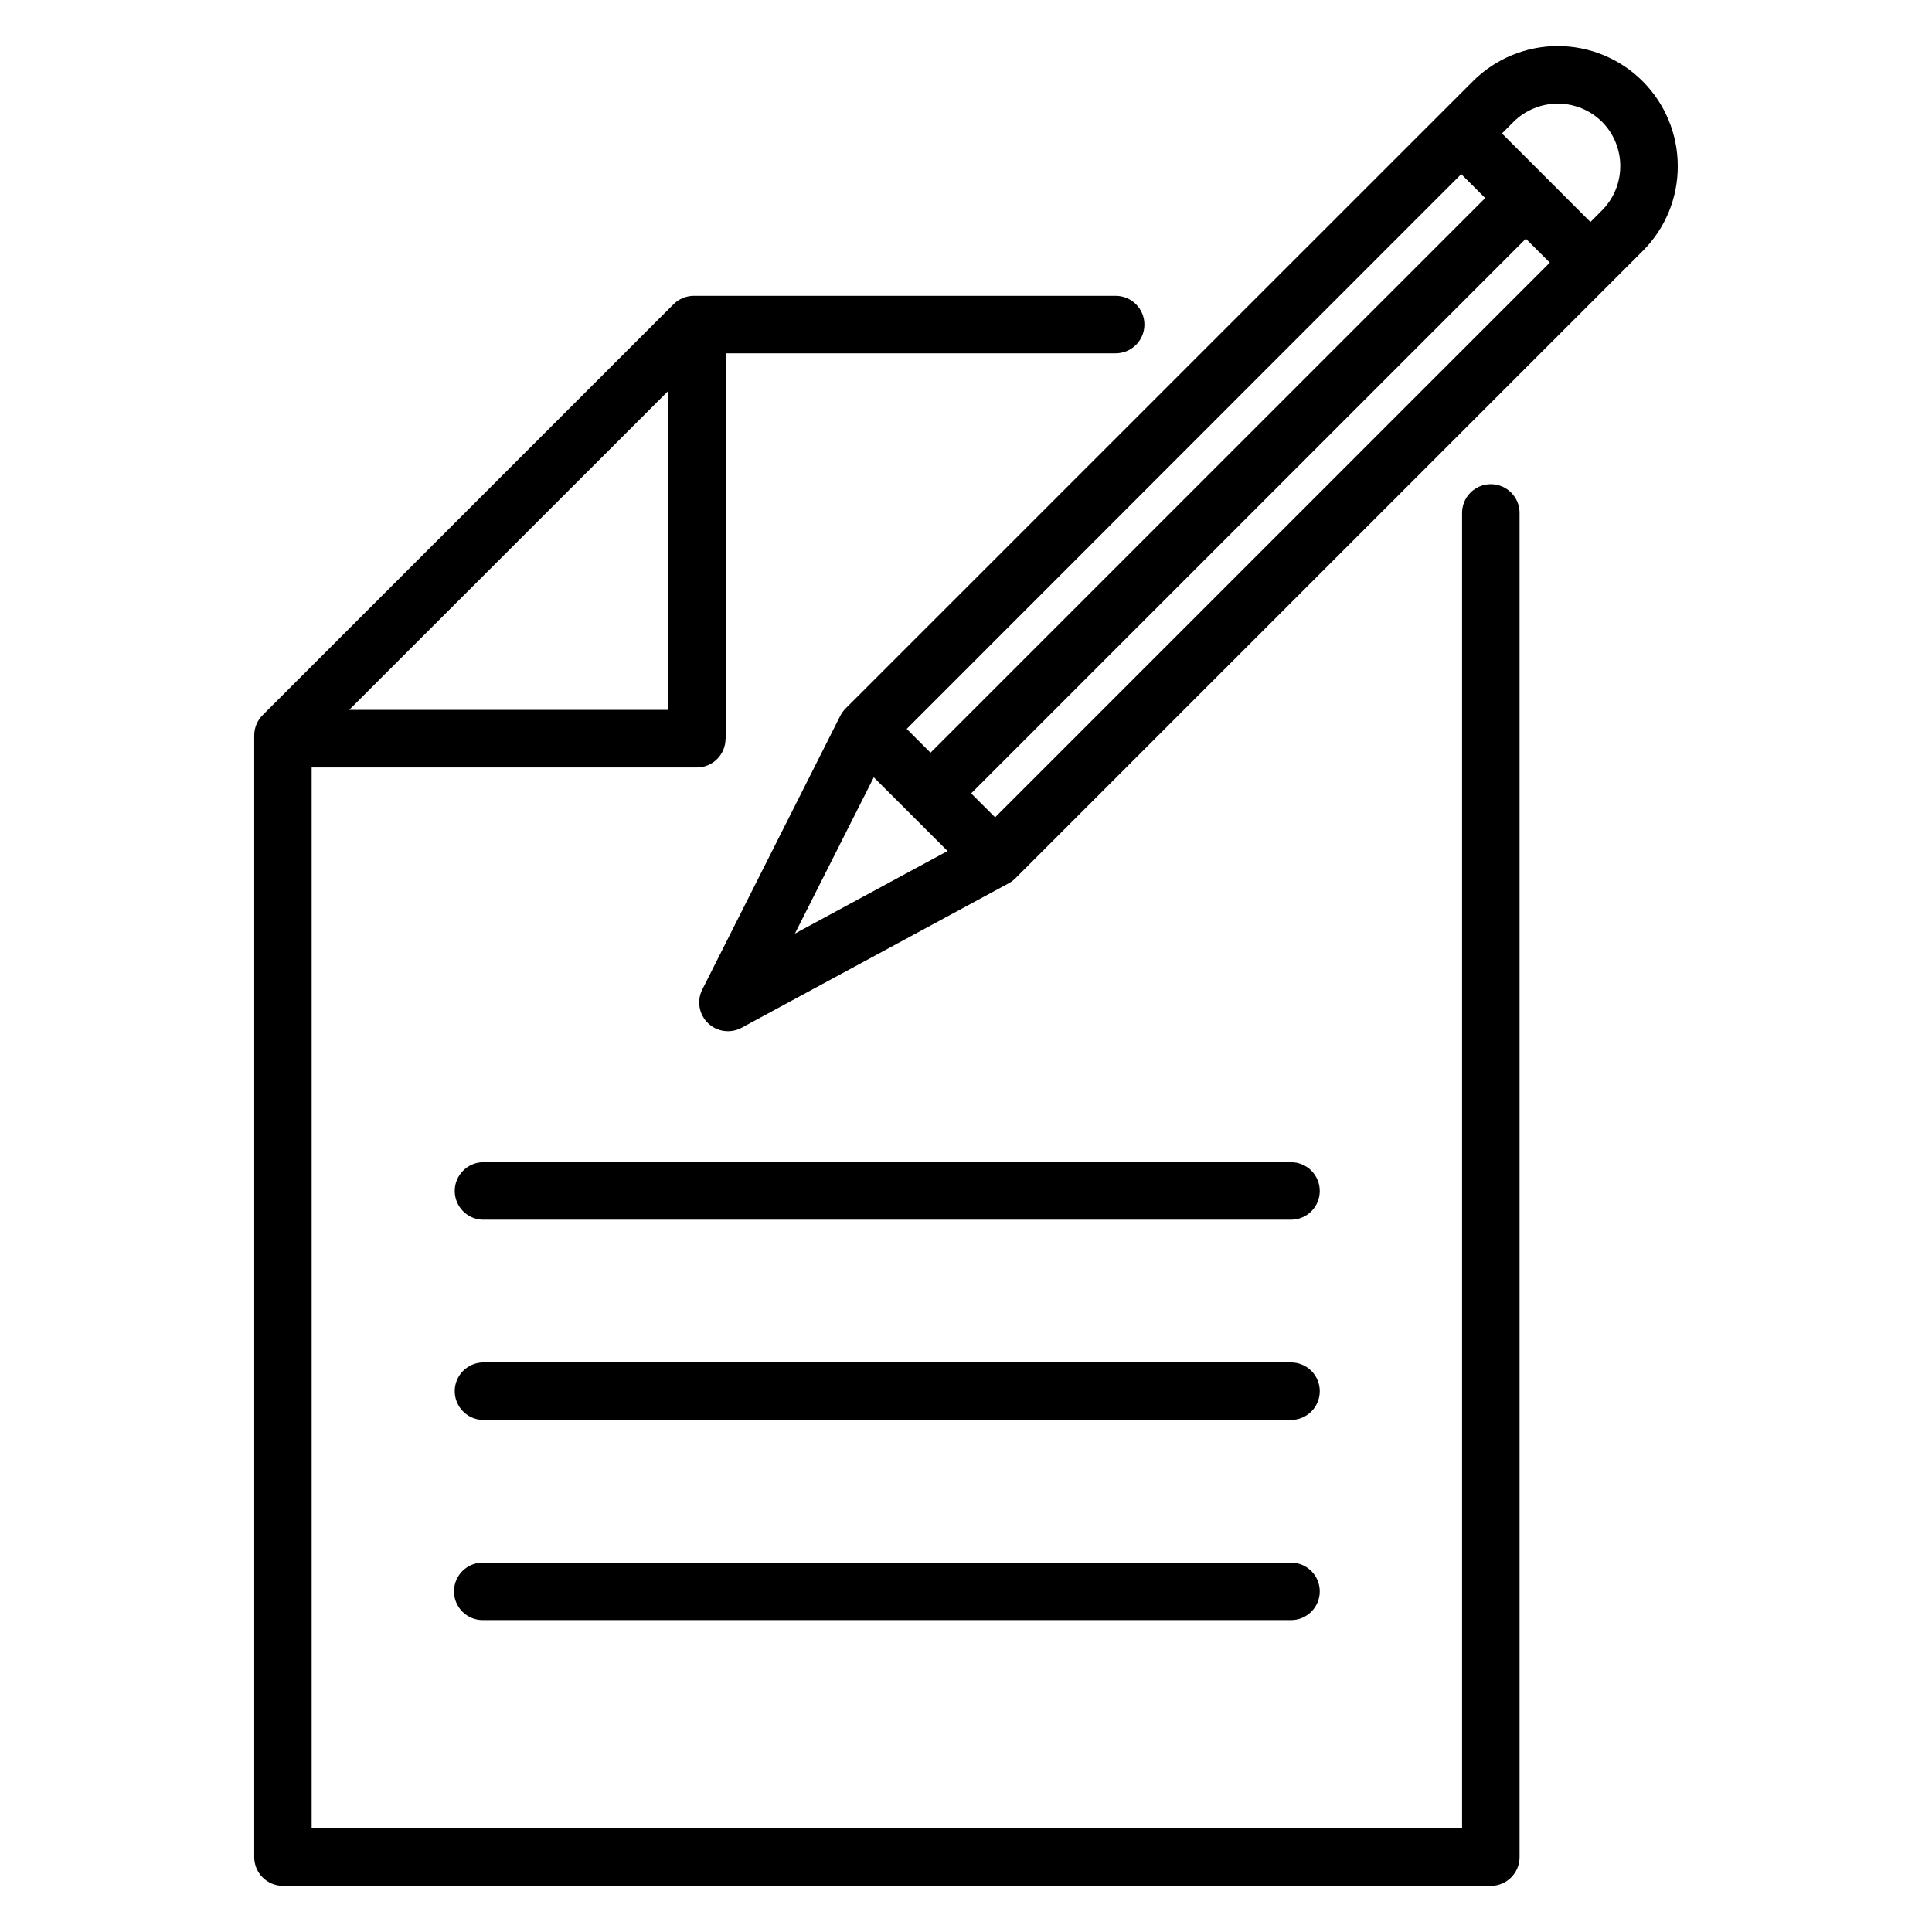 <?xml version="1.0" encoding="UTF-8"?>
<!-- Uploaded to: SVG Repo, www.svgrepo.com, Generator: SVG Repo Mixer Tools -->
<svg fill="#000000" width="800px" height="800px" version="1.1" viewBox="144 144 512 512" xmlns="http://www.w3.org/2000/svg">
 <path d="m493.75 565.73c0 2.023-0.801 3.961-2.231 5.391-1.43 1.426-3.367 2.231-5.391 2.227h-214.2c-4.207 0-7.617-3.41-7.617-7.617s3.41-7.617 7.617-7.617h214.2c2.019 0 3.957 0.801 5.387 2.231 1.43 1.426 2.231 3.363 2.231 5.383zm0-53.051c0 2.019-0.801 3.961-2.231 5.387-1.43 1.43-3.367 2.231-5.391 2.231h-214.2c-4.129-0.109-7.422-3.488-7.422-7.621 0-4.129 3.293-7.508 7.422-7.617h214.2c2.023-0.004 3.961 0.801 5.391 2.227 1.43 1.43 2.231 3.367 2.231 5.391zm0-53.09c0.012 2.027-0.789 3.973-2.219 5.406-1.43 1.438-3.375 2.242-5.402 2.238h-214.2c-4.129-0.109-7.422-3.488-7.422-7.621 0-4.129 3.293-7.508 7.422-7.617h214.2c2.023 0 3.961 0.801 5.387 2.231 1.43 1.43 2.231 3.371 2.231 5.391zm-257.21-127.47 84.547-84.512v84.512zm99.777 7.621-0.004-102.11h103.35c4.207 0 7.617-3.41 7.617-7.617s-3.41-7.617-7.617-7.617h-111.79c-2.016 0-3.953 0.801-5.379 2.227l-108.89 108.89c-1.43 1.426-2.234 3.363-2.234 5.383v297.25c-0.004 2.019 0.797 3.957 2.223 5.391 1.422 1.43 3.359 2.238 5.379 2.242h320.11c4.207-0.004 7.613-3.41 7.617-7.617v-356.03c0.055-2.055-0.723-4.047-2.156-5.519-1.438-1.473-3.406-2.305-5.461-2.305-2.059 0-4.027 0.832-5.461 2.305-1.438 1.473-2.215 3.465-2.16 5.519v348.41h-304.87v-281.16h102.1c4.195-0.012 7.586-3.422 7.582-7.617zm232.24-140-3.078 3.086-23.449-23.469 3.078-3.078-0.004 0.004c3.121-3.09 7.336-4.824 11.727-4.824s8.605 1.734 11.727 4.824c3.094 3.117 4.832 7.332 4.832 11.727 0 4.394-1.738 8.609-4.832 11.73zm-160.85 160.86-6.34-6.344 147-147 6.344 6.344zm-32.168-10.629 19.578 19.562-40.461 21.879 20.91-41.441zm8.746-12.809 146.96-147.02 6.348 6.344-147 146.99zm204.34-149.14c0.027 8.438-3.32 16.539-9.293 22.496l-166.24 166.24c-0.523 0.516-1.113 0.961-1.758 1.316l-70.832 38.301c-2.93 1.562-6.531 1.051-8.906-1.266-2.375-2.316-2.981-5.906-1.488-8.871l36.566-72.531c0.367-0.723 0.844-1.383 1.414-1.957l166.25-166.23c5.965-5.965 14.055-9.316 22.492-9.316 8.438 0.004 16.527 3.356 22.488 9.324 5.965 5.969 9.312 14.059 9.305 22.496z" fill-rule="evenodd"/>
</svg>